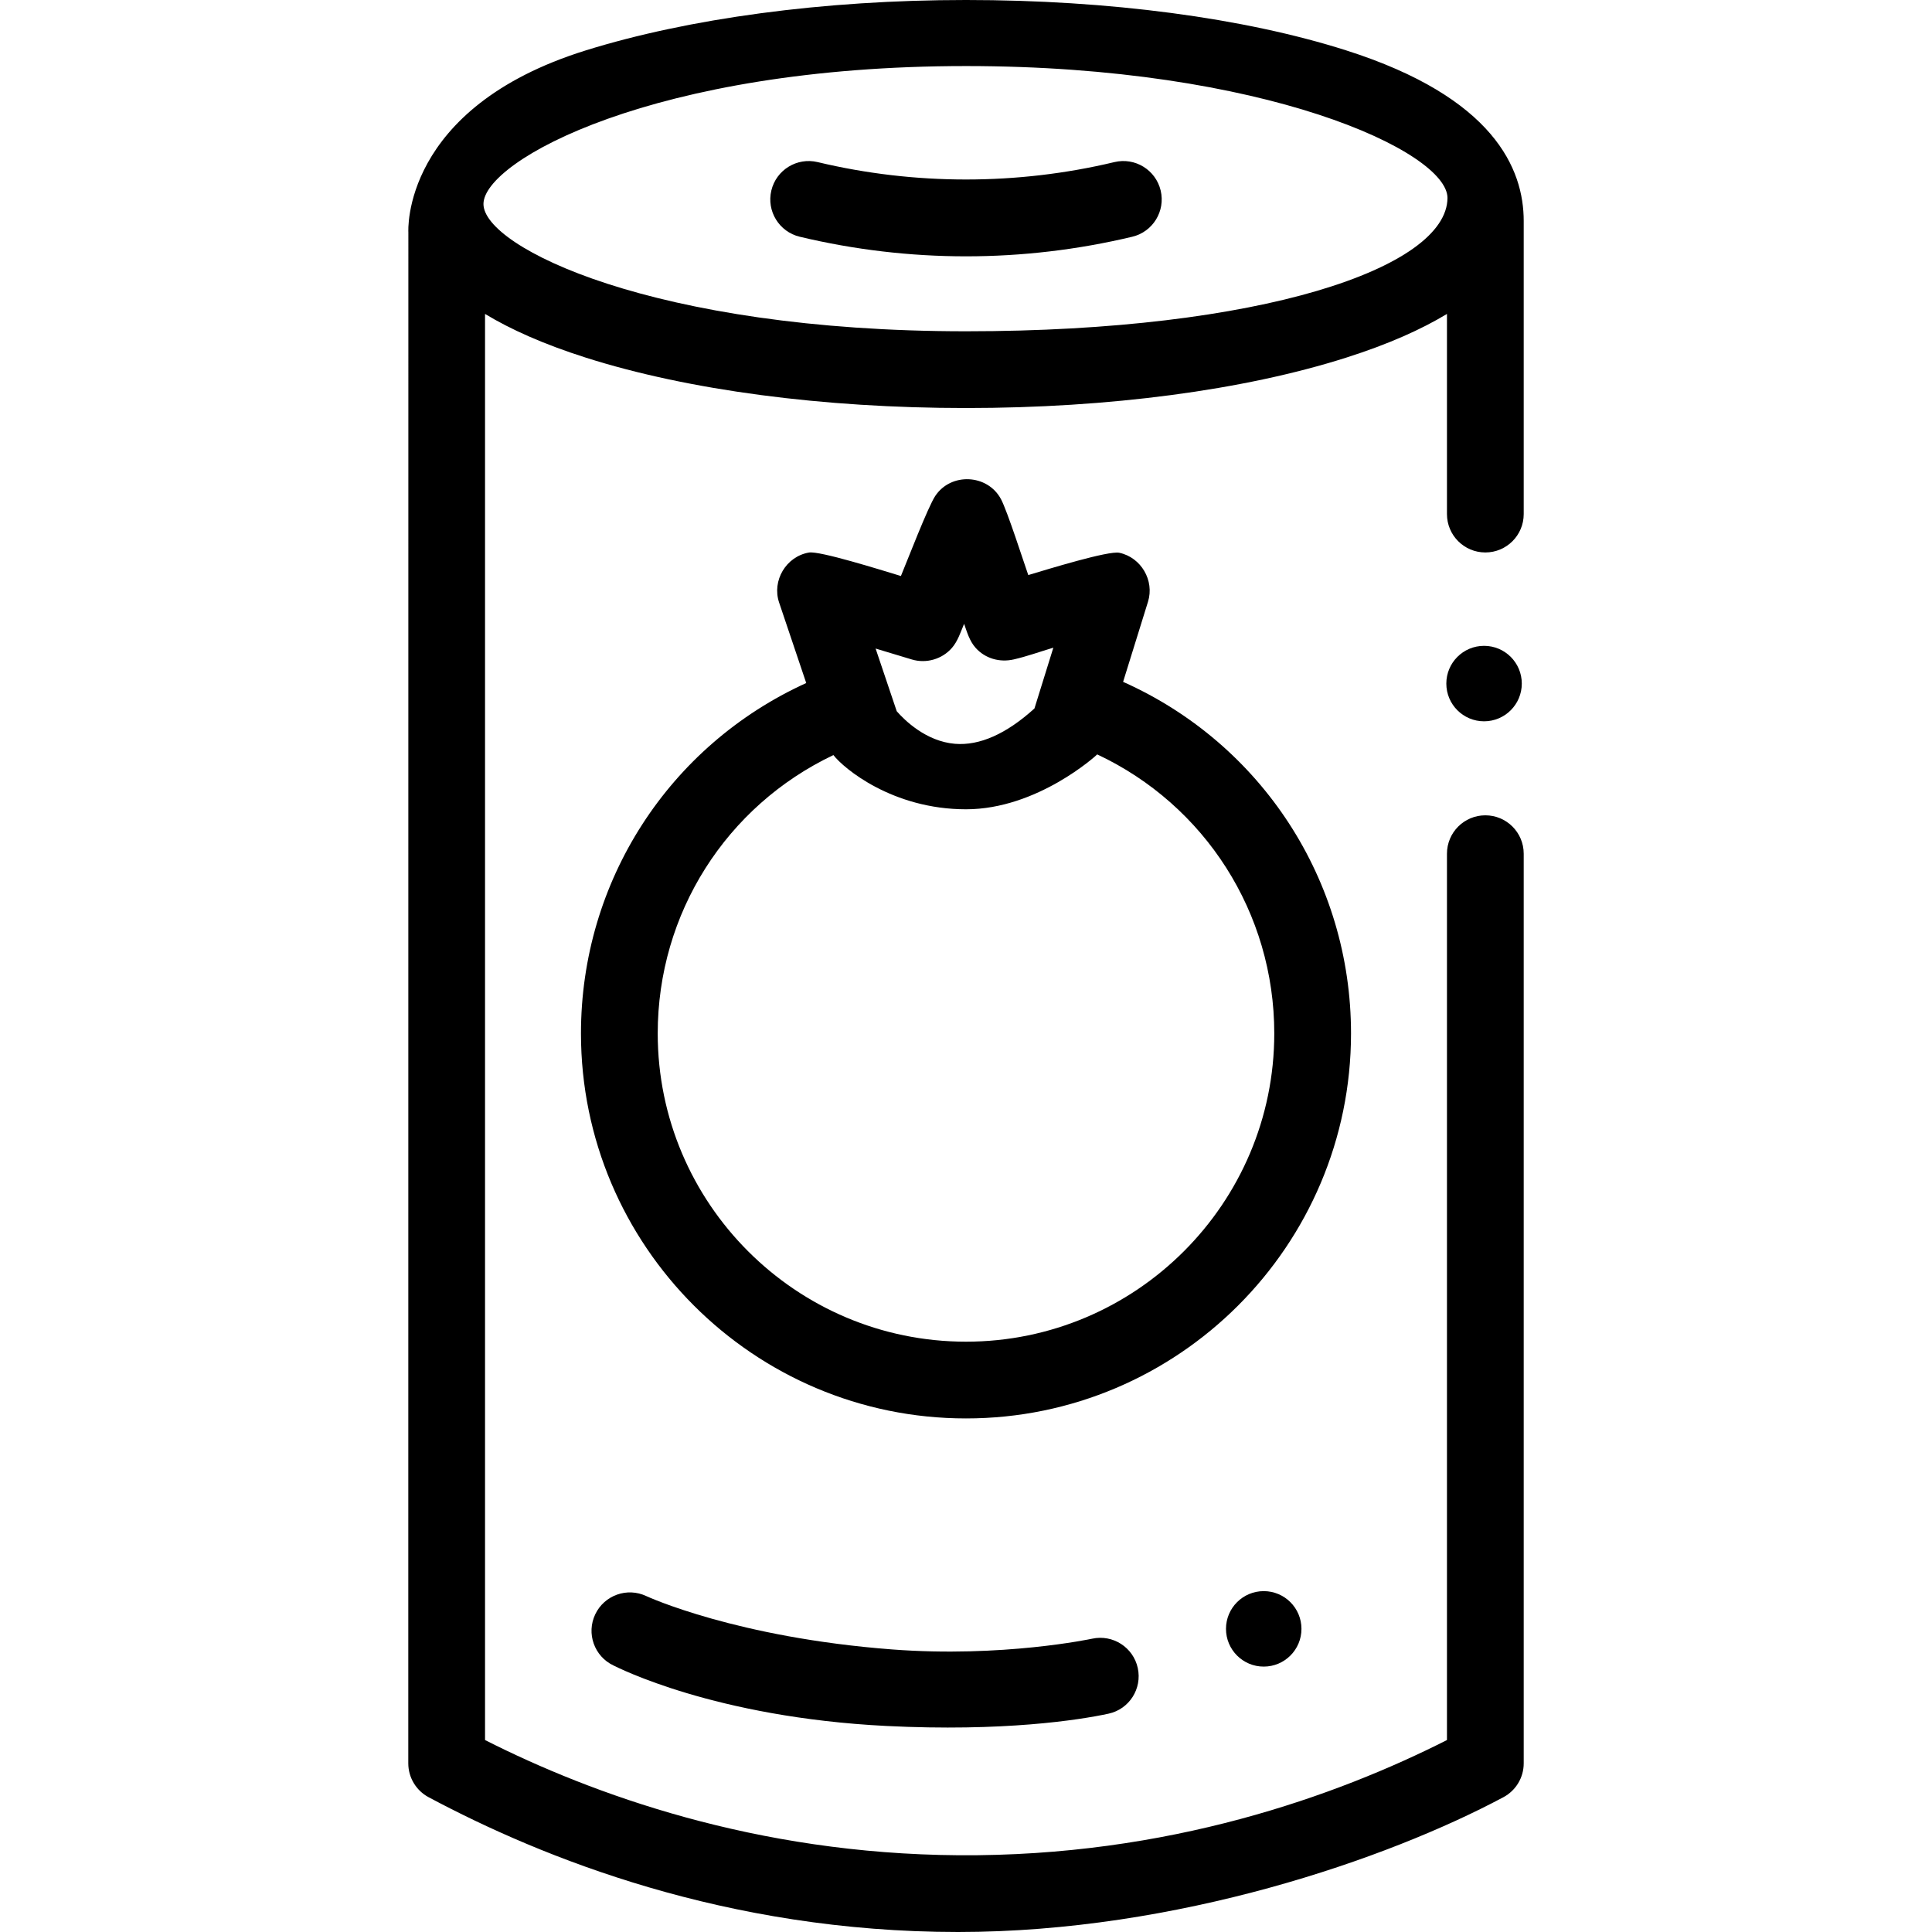 <svg id="Capa_1" enable-background="new 0 0 512 512" height="512" viewBox="0 0 512 512" width="512" xmlns="http://www.w3.org/2000/svg"><g><path d="m403.8 58.573c0-13.778-7.828-32.748-47.104-45.238-27.044-8.599-62.805-13.335-100.696-13.335s-73.597 4.912-100.695 13.335c-49.138 15.273-47.084 48.24-47.084 48.24l-.02 405.731c0 3.754 2.068 7.202 5.379 8.971 30.07 16.059 78.822 35.723 140.315 35.723 58.038 0 113.895-19.366 144.525-35.723 3.312-1.769 5.379-5.217 5.379-8.971v-241.068c0-5.616-4.553-10.17-10.17-10.17s-10.17 4.554-10.17 10.17v234.894c-29.166 14.759-73.906 30.931-129.423 30.529-53.814-.375-97.178-16.2-125.497-30.529v-377.936c6.711 4.062 15.442 8.001 26.765 11.602 27.043 8.599 62.804 13.335 100.695 13.335s73.652-4.736 100.695-13.335c11.323-3.601 20.054-7.54 26.765-11.602v53.041c0 5.616 4.553 10.17 10.17 10.17s10.17-4.554 10.17-10.17v-77.664zm-147.8 29.22c-82.741 0-127.877-22.28-127.877-33.727s45.136-36.56 127.877-36.56c79.016 0 127.545 22.628 127.6 34.951-.14 18.525-49.41 35.336-127.6 35.336z"/><circle cx="393.291" cy="181.153" r="10"/><path d="m297.634 180.697 6.6-21.238c1.748-5.625-1.833-11.741-7.597-12.966-2.853-.607-18.793 4.313-24.133 5.906-1.164-3.294-5.554-16.992-7.24-20.133-3.567-6.646-13.248-7.1-17.417-.826-1.944 2.925-7.515 17.439-9.095 21.21-5.438-1.641-21.533-6.703-24.366-6.221-6.057 1.03-9.87 7.444-7.91 13.26l7.184 21.318c-36.401 16.576-59.697 52.576-59.697 92.855 0 56.263 45.773 102.036 102.036 102.036s102.036-45.773 102.036-102.036c.001-40.484-23.615-76.734-60.401-93.165zm-55.983-5.928c3.808 1.151 8.045-.081 10.641-3.092 1.55-1.799 2.3-4.201 3.205-6.36.788 2.23 1.431 4.54 3.038 6.349 2.561 2.881 6.416 3.936 10.122 3.089 3.537-.809 7.015-2.077 10.492-3.114l-5.006 16.109c-7.457 6.755-14.536 9.896-21.058 9.367-7.71-.636-13.413-6.314-15.442-8.637l-5.597-16.609zm14.349 180.79c-45.048 0-81.697-36.65-81.697-81.697 0-31.79 18.128-60.242 46.559-73.762 2.692 3.498 15.646 14.368 35.138 14.368 18.941 0 34.578-14.314 34.775-14.544 28.628 13.451 46.922 42.055 46.922 73.938 0 45.047-36.649 81.697-81.697 81.697z"/><path d="m289.427 434.272c-.234.051-23.815 5.064-52.995 2.847-41.167-3.132-64.704-13.929-65.148-14.135-5.065-2.4-11.122-.247-13.535 4.817-2.416 5.071-.263 11.139 4.807 13.555 1.075.511 26.781 13.753 72.332 16.043 30.942 1.556 51.112-1.58 58.882-3.257 5.486-1.184 8.949-6.615 7.753-12.099-1.194-5.484-6.612-8.965-12.096-7.771z"/><circle cx="334.9" cy="431.666" r="10"/><path d="m295.332 42.956c-25.734 6.151-52.929 6.151-78.663 0-5.46-1.301-10.949 2.066-12.255 7.528-1.305 5.462 2.065 10.949 7.527 12.255 14.414 3.444 29.238 5.191 44.06 5.191s29.646-1.747 44.06-5.191c5.462-1.306 8.832-6.793 7.527-12.255-1.307-5.463-6.79-8.834-12.256-7.528z"/></g></svg>